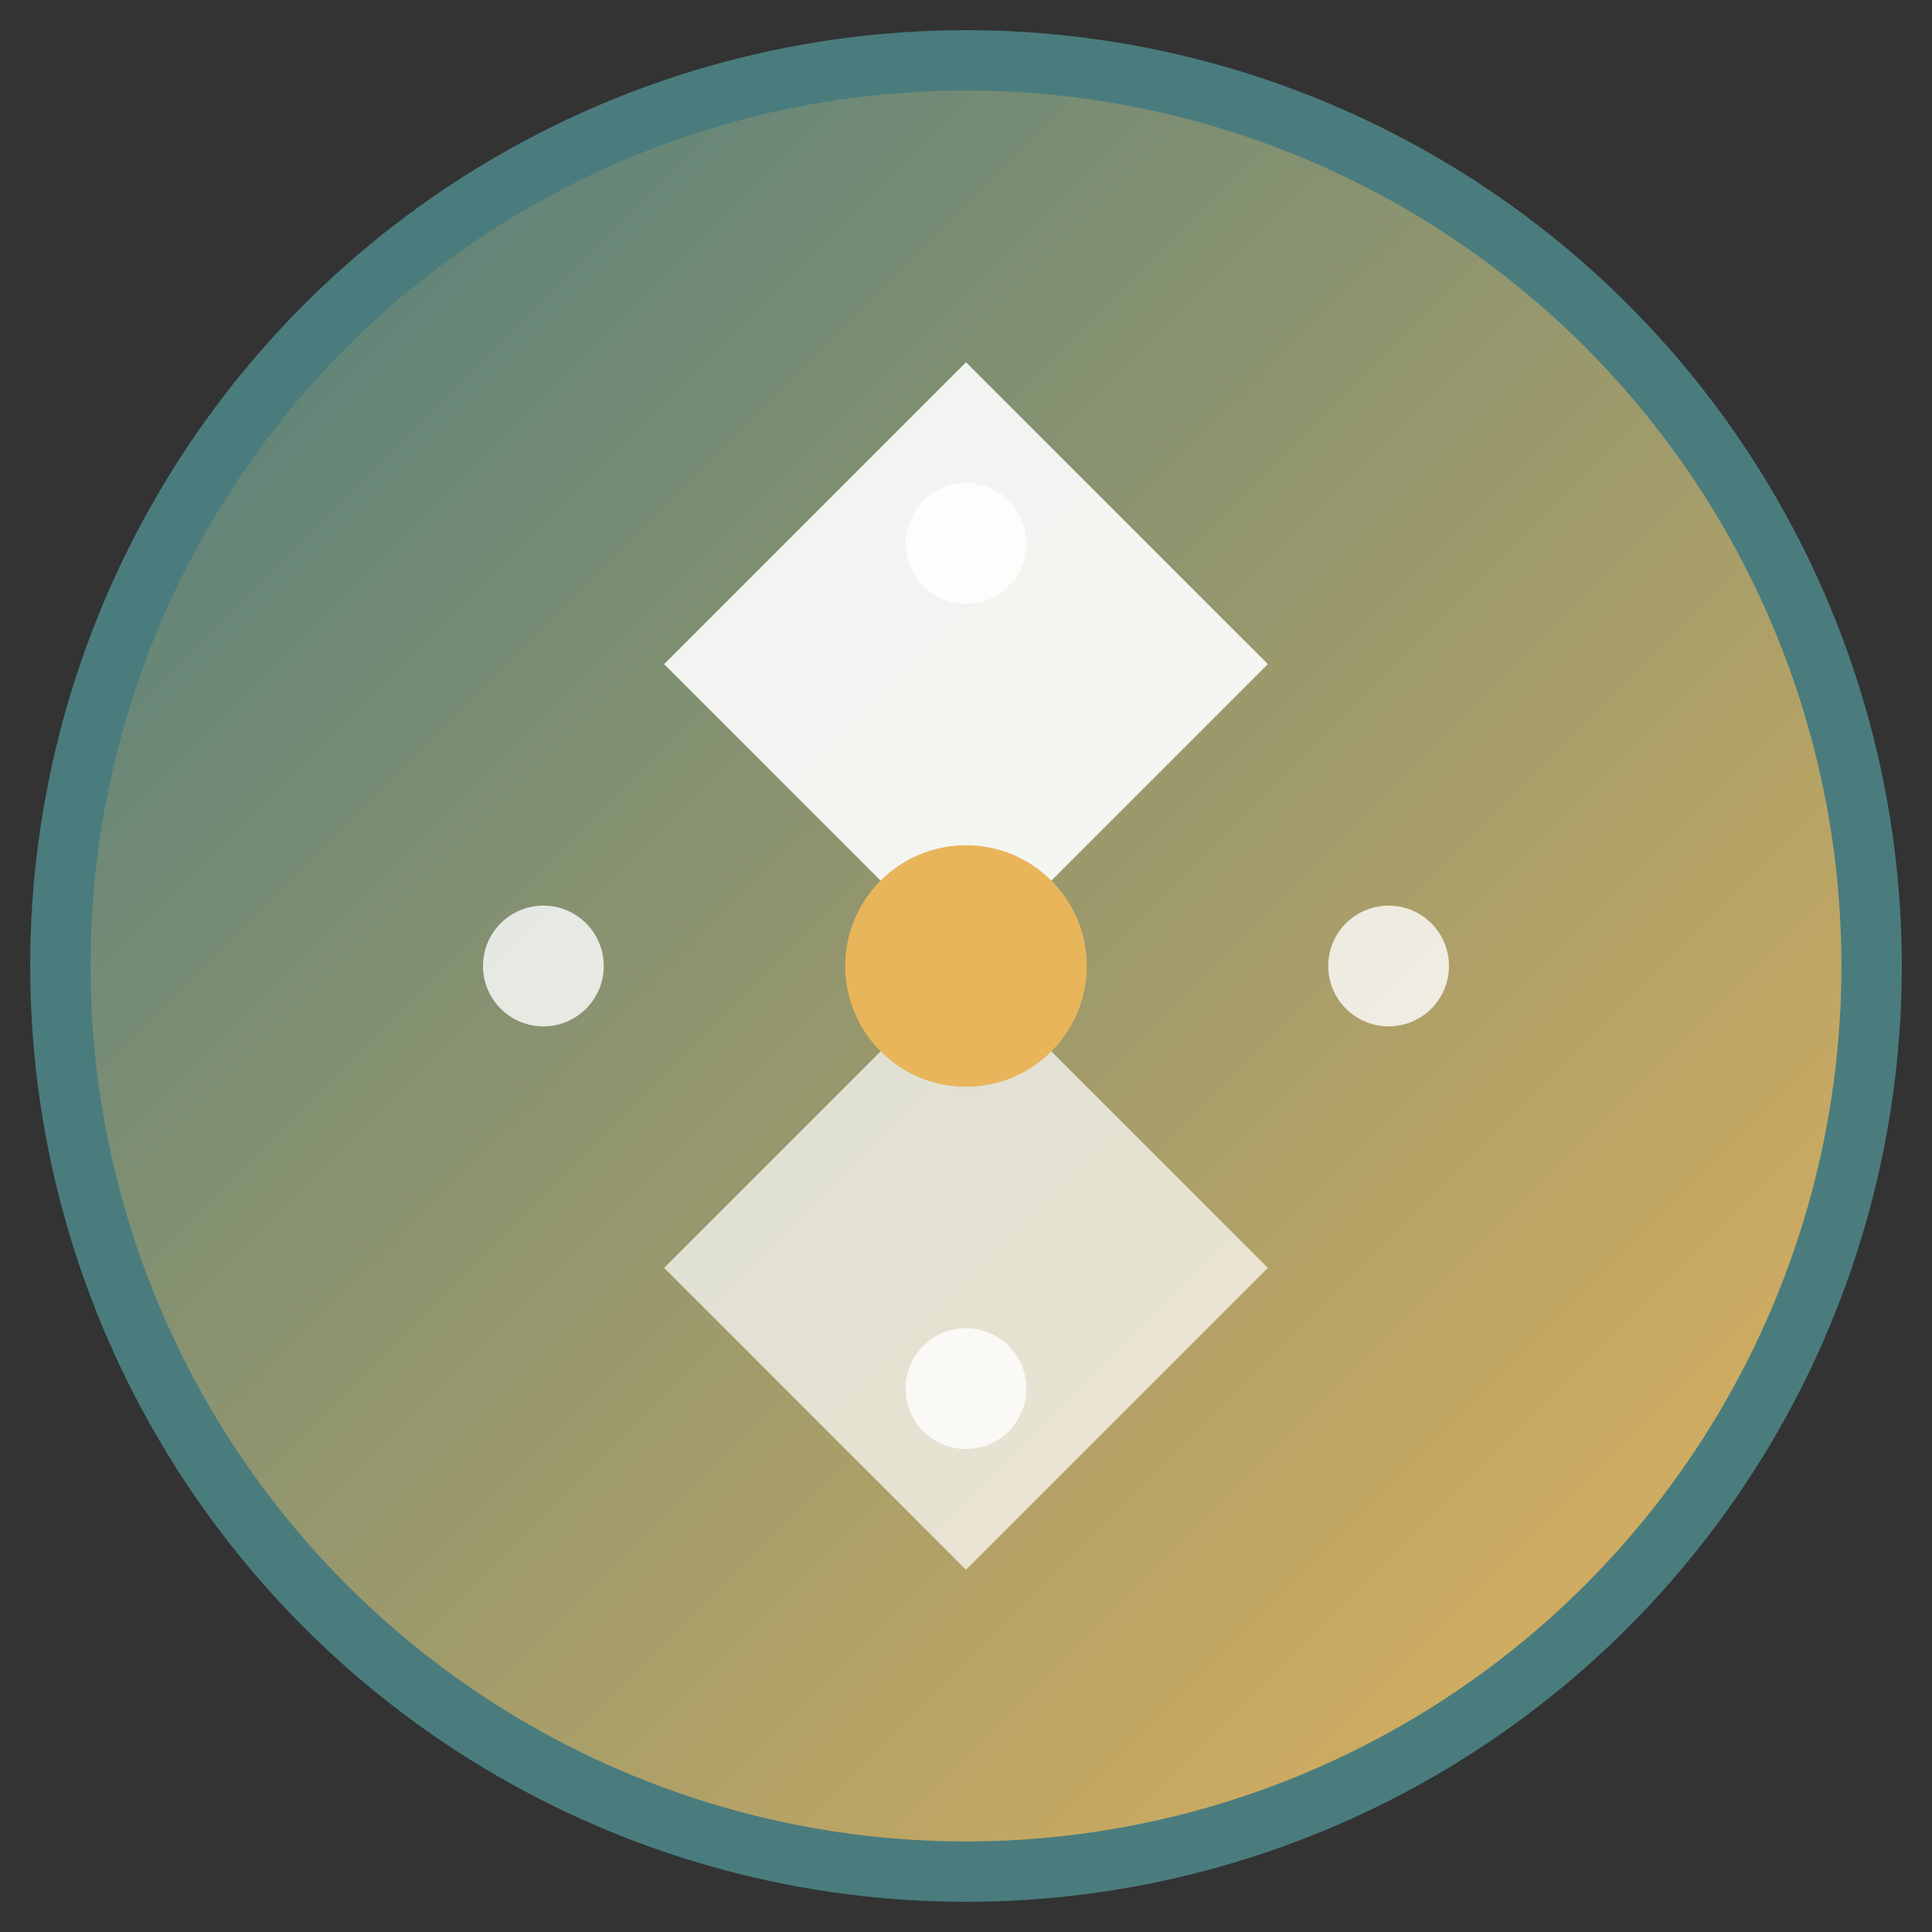 <svg viewBox="0 0 64 64" xmlns="http://www.w3.org/2000/svg">
  <rect x="0" y="0" width="64" height="64" fill="#333333" stroke="none"/>
  <defs>
    <linearGradient id="logoGradient" x1="0%" y1="0%" x2="100%" y2="100%">
      <stop offset="0%" style="stop-color:#4A7C7E;stop-opacity:1" />
      <stop offset="100%" style="stop-color:#E8B55B;stop-opacity:1" />
    </linearGradient>
  </defs>
  
  <!-- Background circle -->
  <circle cx="32" cy="32" r="30" fill="url(#logoGradient)" stroke="#4A7C7E" stroke-width="2"/>
  
  <!-- Diamond shape -->
  <polygon points="32,12 42,22 32,32 22,22" fill="white" opacity="0.9"/>
  <polygon points="32,32 42,42 32,52 22,42" fill="white" opacity="0.7"/>
  
  <!-- Central gem -->
  <circle cx="32" cy="32" r="4" fill="#E8B55B"/>
  
  <!-- Decorative elements -->
  <circle cx="32" cy="18" r="2" fill="white" opacity="0.8"/>
  <circle cx="32" cy="46" r="2" fill="white" opacity="0.8"/>
  <circle cx="18" cy="32" r="2" fill="white" opacity="0.8"/>
  <circle cx="46" cy="32" r="2" fill="white" opacity="0.8"/>
</svg>
